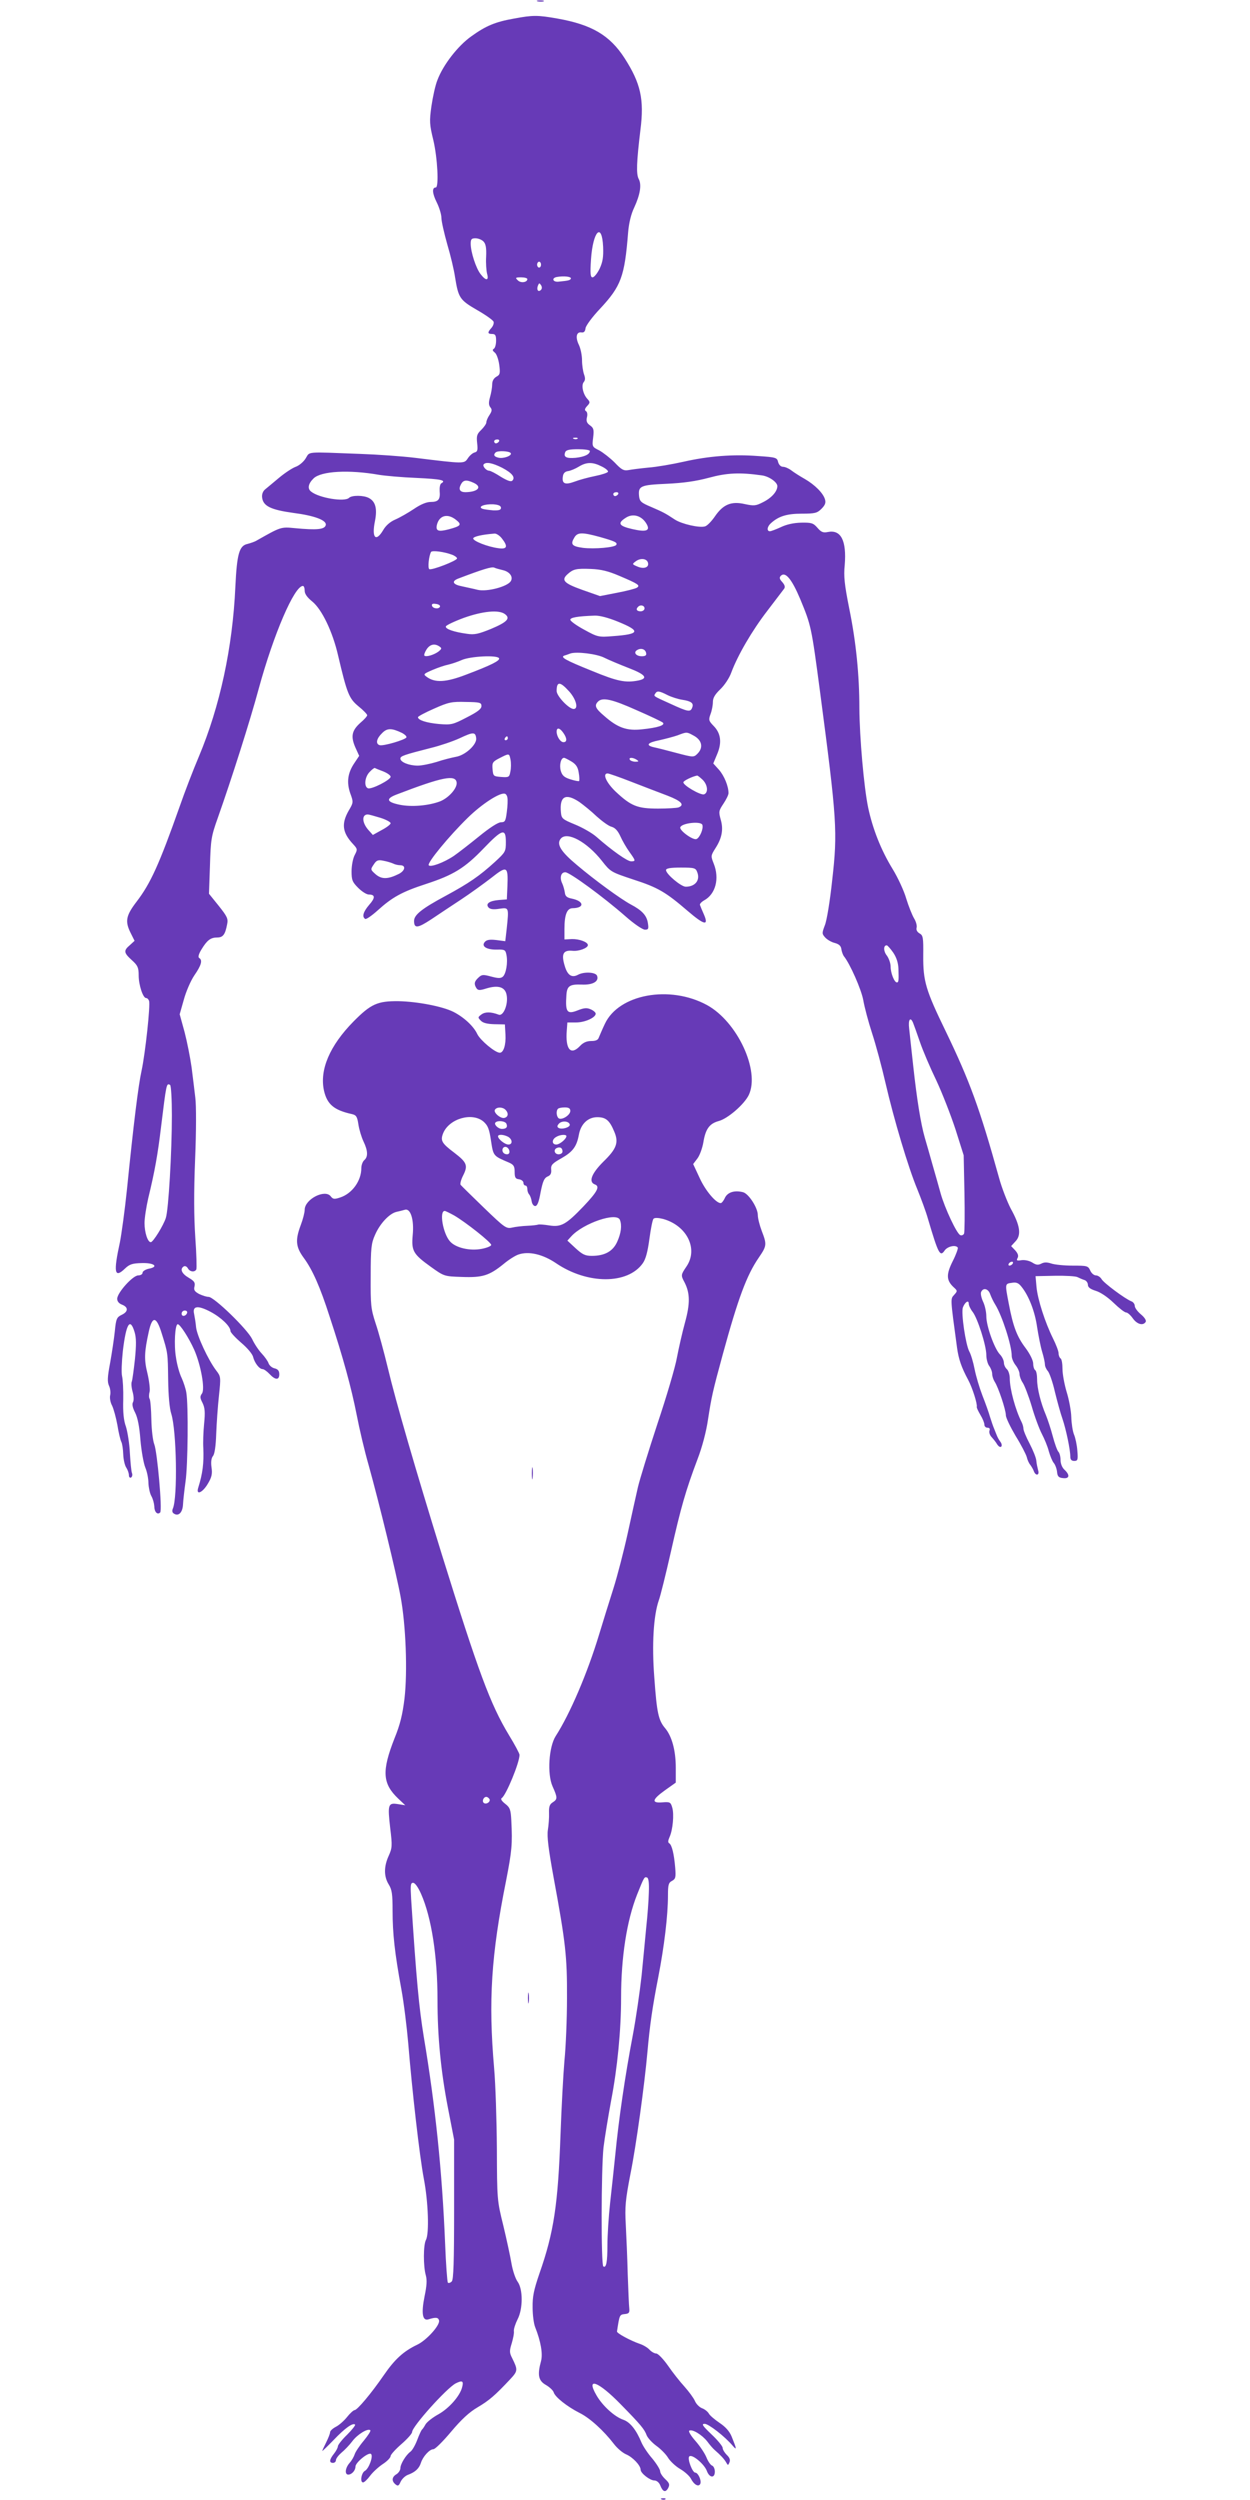 <?xml version="1.0" standalone="no"?>
<!DOCTYPE svg PUBLIC "-//W3C//DTD SVG 20010904//EN"
 "http://www.w3.org/TR/2001/REC-SVG-20010904/DTD/svg10.dtd">
<svg version="1.0" xmlns="http://www.w3.org/2000/svg"
 width="640pt" height="1280pt" viewBox="0 0 640 1280"
 preserveAspectRatio="xMidYMid meet">
<g transform="translate(0,1280) scale(0.1,-0.1)"
fill="#673ab7" stroke="none">
<path d="M2753 12793 c9 -2 23 -2 30 0 6 3 -1 5 -18 5 -16 0 -22 -2 -12 -5z"/>
<path d="M2632 12705 c-96 -17 -144 -37 -219 -91 -69 -49 -144 -146 -173 -223
-11 -26 -24 -87 -31 -134 -11 -78 -10 -94 10 -176 21 -90 29 -241 12 -241 -20
0 -18 -30 5 -76 13 -26 24 -62 24 -79 0 -18 14 -79 30 -136 17 -57 35 -133 40
-169 17 -105 24 -116 112 -167 44 -25 82 -52 85 -60 3 -7 -2 -22 -11 -32 -21
-23 -20 -31 4 -31 16 0 20 -7 20 -34 0 -19 -5 -38 -12 -42 -8 -5 -6 -10 5 -19
9 -6 19 -34 23 -62 6 -45 4 -52 -15 -62 -13 -8 -21 -21 -21 -39 0 -15 -5 -44
-11 -65 -8 -28 -7 -42 2 -53 9 -11 8 -19 -5 -39 -9 -13 -16 -30 -16 -38 0 -7
-12 -24 -26 -38 -22 -21 -25 -30 -21 -68 4 -36 2 -44 -14 -48 -10 -3 -25 -16
-34 -30 -19 -28 -17 -28 -270 3 -66 8 -192 17 -280 20 -287 11 -257 13 -280
-23 -11 -18 -34 -37 -51 -43 -17 -6 -55 -31 -85 -56 -30 -25 -62 -52 -72 -60
-11 -9 -17 -25 -15 -41 5 -44 44 -63 159 -79 110 -14 172 -38 167 -62 -5 -23
-45 -27 -160 -16 -70 7 -71 6 -193 -63 -11 -7 -33 -14 -48 -18 -42 -9 -54 -50
-62 -220 -14 -310 -79 -612 -187 -869 -28 -66 -72 -180 -98 -255 -105 -297
-149 -394 -221 -488 -55 -72 -60 -101 -29 -162 l19 -38 -24 -22 c-33 -28 -32
-39 10 -77 30 -27 35 -38 35 -78 0 -49 22 -116 38 -116 6 0 12 -6 15 -14 8
-19 -19 -268 -38 -357 -17 -77 -41 -272 -75 -609 -11 -107 -28 -229 -36 -270
-34 -156 -28 -187 26 -135 23 22 38 27 86 28 64 2 89 -19 35 -29 -17 -4 -31
-13 -31 -20 0 -8 -10 -14 -22 -14 -28 0 -108 -89 -108 -120 0 -13 9 -24 25
-30 33 -13 32 -36 -2 -52 -25 -12 -29 -20 -35 -83 -4 -39 -15 -111 -24 -162
-14 -74 -15 -97 -6 -118 7 -14 9 -37 6 -49 -3 -13 1 -37 10 -53 8 -17 20 -61
27 -99 6 -38 15 -76 20 -86 5 -9 9 -38 10 -65 1 -26 8 -57 16 -68 7 -11 13
-28 13 -38 0 -10 5 -15 11 -12 6 4 8 14 5 22 -4 9 -8 55 -11 103 -2 48 -12
109 -20 135 -12 32 -16 76 -14 139 1 50 -2 104 -6 120 -4 16 -2 74 4 129 17
141 37 173 60 97 9 -30 9 -65 2 -138 -6 -55 -13 -106 -16 -115 -4 -8 -2 -32 4
-53 6 -22 7 -44 2 -53 -6 -10 -2 -29 11 -54 13 -26 22 -72 27 -140 5 -56 16
-119 25 -141 9 -21 16 -57 16 -80 1 -22 7 -52 15 -66 8 -14 14 -37 15 -52 0
-29 16 -46 30 -32 12 12 -15 311 -30 349 -7 17 -14 73 -15 126 -1 53 -5 102
-9 107 -4 6 -4 22 0 36 3 13 -2 56 -11 94 -18 72 -16 110 7 215 18 81 39 78
66 -10 32 -102 31 -99 33 -238 1 -80 7 -147 16 -174 27 -86 33 -428 8 -485 -5
-12 -3 -21 6 -26 23 -15 44 6 46 47 1 21 7 74 13 118 12 81 15 391 4 455 -3
19 -14 53 -24 75 -11 22 -24 69 -29 105 -11 64 -5 170 9 170 12 0 57 -70 84
-130 34 -77 57 -202 40 -225 -11 -15 -10 -23 3 -48 12 -25 14 -47 8 -107 -4
-41 -6 -97 -4 -125 3 -77 -3 -128 -26 -202 -13 -41 22 -26 49 20 20 33 24 51
19 84 -4 28 -1 48 8 59 8 10 14 51 16 112 2 53 8 141 14 195 10 96 10 99 -14
130 -41 54 -98 177 -103 221 -2 23 -7 53 -10 68 -10 42 18 46 83 12 55 -29
103 -75 103 -99 0 -7 25 -34 55 -60 31 -26 58 -58 61 -73 8 -31 32 -62 49 -62
6 0 22 -11 35 -25 30 -32 50 -32 50 -1 0 17 -7 26 -24 30 -14 3 -27 15 -31 26
-3 10 -19 33 -35 50 -16 17 -38 50 -49 74 -25 51 -195 216 -223 216 -11 0 -32
7 -49 15 -23 13 -28 20 -23 39 4 19 -1 27 -30 44 -36 21 -46 45 -25 58 7 4 16
-1 21 -10 10 -18 34 -21 43 -6 3 6 1 79 -5 163 -7 107 -8 227 -1 402 6 143 6
278 1 315 -4 36 -13 106 -19 155 -7 50 -23 131 -36 181 l-25 91 21 74 c11 41
35 97 54 125 36 52 43 78 25 89 -7 4 -3 20 11 43 29 48 47 62 81 62 30 0 41
15 51 68 6 28 0 40 -43 94 l-50 62 5 143 c4 133 6 150 40 245 71 201 165 496
210 663 76 278 182 525 226 525 5 0 9 -11 9 -25 0 -16 13 -34 39 -55 49 -40
104 -154 132 -276 46 -196 56 -220 104 -260 25 -20 45 -41 45 -46 0 -5 -15
-22 -34 -38 -45 -40 -51 -70 -27 -126 l20 -44 -24 -36 c-35 -51 -41 -99 -22
-155 17 -46 17 -48 -8 -90 -38 -67 -32 -112 22 -170 24 -26 24 -28 9 -57 -9
-17 -16 -54 -16 -83 0 -45 4 -55 34 -85 19 -19 43 -34 54 -34 34 0 34 -17 2
-53 -30 -35 -38 -61 -20 -72 5 -3 34 17 64 44 74 67 124 95 247 135 141 46
199 82 295 182 96 100 114 105 114 33 0 -49 -2 -52 -56 -102 -79 -72 -133
-109 -251 -173 -123 -66 -163 -98 -163 -129 0 -40 18 -38 88 8 37 25 105 70
152 101 47 31 116 81 155 111 81 64 87 61 83 -42 l-3 -68 -40 -3 c-49 -4 -70
-19 -54 -38 8 -9 24 -12 55 -7 50 7 50 9 38 -105 l-7 -61 -46 6 c-34 4 -50 1
-59 -10 -19 -22 9 -40 62 -39 40 1 44 -1 49 -27 8 -39 -2 -98 -19 -112 -11 -9
-25 -8 -59 1 -41 11 -48 11 -65 -5 -22 -20 -24 -33 -11 -54 8 -12 16 -13 51
-2 62 19 97 7 104 -34 9 -47 -17 -110 -41 -100 -40 15 -69 15 -88 1 -19 -14
-19 -16 -3 -32 11 -12 34 -17 70 -18 l53 -1 3 -52 c3 -53 -10 -93 -29 -93 -24
0 -99 63 -115 95 -19 41 -69 87 -122 114 -55 28 -184 53 -282 55 -107 1 -141
-14 -230 -104 -122 -124 -175 -248 -151 -355 16 -69 51 -99 142 -119 23 -5 28
-13 34 -53 4 -27 16 -66 26 -87 23 -48 24 -79 4 -96 -8 -7 -15 -25 -15 -41 0
-65 -47 -130 -108 -150 -30 -10 -37 -9 -48 5 -29 40 -134 -14 -134 -68 0 -14
-9 -49 -20 -78 -29 -77 -26 -112 15 -168 45 -61 84 -149 133 -302 69 -209 111
-364 138 -501 14 -73 41 -188 61 -257 55 -198 142 -555 164 -675 27 -145 36
-383 20 -522 -10 -81 -22 -132 -51 -203 -66 -168 -62 -232 19 -309 l36 -34
-38 6 c-50 8 -53 -2 -39 -124 11 -90 10 -101 -8 -141 -25 -55 -25 -105 0 -146
17 -27 20 -50 20 -135 0 -117 11 -217 45 -402 13 -71 28 -195 35 -275 20 -244
58 -579 80 -695 23 -120 28 -281 11 -313 -14 -26 -14 -135 -1 -181 7 -25 5
-54 -6 -107 -18 -89 -11 -129 20 -119 38 12 50 10 54 -6 5 -25 -65 -102 -112
-124 -69 -33 -114 -73 -171 -156 -64 -93 -136 -179 -150 -179 -5 0 -23 -16
-38 -35 -15 -19 -41 -42 -57 -50 -17 -9 -30 -21 -30 -28 0 -7 -9 -30 -20 -52
-11 -22 -20 -41 -20 -44 0 -2 26 23 58 56 58 61 99 90 110 79 3 -3 -16 -27
-41 -52 -26 -25 -47 -52 -47 -59 0 -7 -9 -24 -20 -38 -24 -30 -26 -47 -5 -47
8 0 15 6 15 14 0 8 13 25 28 38 16 13 41 39 56 59 26 35 80 68 92 56 4 -3 -12
-27 -34 -54 -22 -26 -43 -58 -46 -69 -4 -12 -15 -32 -26 -44 -23 -26 -26 -60
-7 -60 18 0 37 21 37 41 0 21 65 74 79 65 14 -9 -10 -76 -31 -87 -18 -10 -26
-59 -9 -59 6 0 22 15 36 34 14 19 44 46 65 60 22 14 40 33 40 41 0 7 25 35 55
61 30 26 55 54 55 62 0 28 176 224 223 249 34 17 42 13 33 -20 -11 -44 -66
-107 -121 -138 -31 -17 -61 -41 -67 -53 -6 -11 -14 -23 -18 -26 -3 -3 -14 -26
-24 -53 -10 -26 -25 -53 -35 -60 -23 -17 -51 -63 -51 -84 0 -10 -9 -24 -20
-31 -24 -14 -26 -35 -5 -52 12 -10 17 -8 26 13 7 15 24 31 38 36 38 14 57 33
66 61 10 32 44 70 64 70 9 0 50 41 91 90 53 63 93 100 136 125 59 35 88 60
166 143 40 43 40 48 10 109 -14 27 -14 37 -2 75 7 24 13 52 11 63 -1 11 8 38
19 60 28 54 28 155 0 193 -11 15 -25 57 -31 92 -6 36 -25 124 -42 195 -32 129
-32 133 -33 395 -1 146 -7 330 -14 410 -30 346 -15 581 61 960 30 154 33 188
27 308 -3 56 -6 67 -32 87 -18 14 -24 25 -17 29 22 14 91 181 91 221 0 7 -24
52 -54 101 -96 159 -156 322 -345 929 -133 430 -235 781 -275 950 -20 83 -48
186 -63 230 -24 74 -26 92 -25 242 0 142 3 168 22 210 25 58 73 109 109 118
14 3 34 8 44 11 29 9 48 -51 40 -130 -7 -81 2 -97 94 -163 67 -48 68 -48 158
-51 106 -4 140 7 213 66 26 22 61 44 77 49 53 18 124 1 191 -44 161 -110 368
-110 445 -1 15 21 25 58 34 125 7 52 16 98 21 103 6 6 25 5 49 -1 122 -34 181
-153 120 -243 -29 -43 -30 -45 -10 -82 28 -55 29 -108 2 -206 -14 -51 -32
-131 -41 -178 -8 -47 -53 -200 -100 -340 -46 -140 -91 -286 -100 -325 -9 -38
-32 -144 -52 -235 -20 -91 -53 -219 -74 -285 -21 -66 -54 -172 -73 -235 -59
-195 -148 -404 -222 -519 -35 -55 -44 -194 -16 -257 26 -58 26 -66 1 -82 -16
-10 -20 -22 -19 -55 1 -23 -2 -62 -6 -87 -5 -33 3 -97 29 -240 62 -336 70
-408 69 -620 0 -107 -6 -251 -13 -320 -6 -69 -15 -237 -20 -375 -13 -363 -34
-504 -108 -715 -29 -85 -36 -118 -35 -175 0 -38 6 -83 13 -100 29 -73 40 -137
30 -174 -19 -70 -14 -100 25 -122 19 -11 37 -28 40 -38 7 -24 69 -73 132 -105
53 -26 124 -91 177 -160 16 -21 43 -44 61 -52 34 -14 75 -57 75 -79 0 -18 48
-55 70 -55 12 0 24 -10 30 -24 13 -34 27 -40 41 -15 9 18 7 25 -15 46 -14 13
-26 31 -26 40 0 9 -18 38 -40 65 -23 26 -47 63 -55 81 -27 66 -59 106 -94 118
-44 15 -106 71 -137 125 -56 96 9 72 124 -46 102 -104 122 -128 133 -159 6
-14 28 -38 50 -54 21 -15 48 -42 59 -60 10 -17 38 -44 62 -58 24 -14 48 -36
55 -49 16 -32 41 -46 49 -26 6 17 -12 56 -26 56 -15 0 -42 72 -31 83 14 14 77
-39 90 -74 13 -36 41 -39 41 -4 0 14 -6 28 -14 31 -8 3 -21 22 -29 42 -8 20
-33 58 -56 84 -23 26 -37 49 -32 53 16 9 65 -21 92 -55 13 -18 30 -37 37 -43
32 -28 48 -45 59 -63 10 -18 11 -18 18 -1 5 12 1 24 -14 38 -11 11 -21 27 -21
36 0 8 -26 40 -57 69 -46 44 -53 54 -35 54 20 0 104 -65 145 -114 20 -23 19
-15 -7 49 -11 27 -32 50 -62 70 -25 17 -50 38 -55 48 -6 10 -21 22 -35 27 -13
5 -30 22 -36 37 -7 16 -31 48 -53 73 -23 25 -61 73 -85 108 -24 34 -51 62 -60
62 -9 0 -25 9 -35 20 -9 10 -32 24 -51 30 -46 16 -117 54 -115 63 13 85 13 86
40 89 21 2 25 7 23 28 -2 14 -5 93 -8 175 -2 83 -7 197 -10 255 -5 92 -2 125
24 260 29 143 72 456 87 625 12 136 26 232 55 380 31 160 50 317 50 421 0 54
3 65 21 74 18 10 20 18 16 68 -6 71 -17 115 -30 124 -8 4 -7 14 1 32 17 37 24
117 14 151 -8 28 -12 30 -50 27 -58 -5 -54 14 13 62 l55 39 0 76 c0 89 -20
161 -54 202 -35 41 -43 79 -56 261 -13 168 -4 316 23 394 8 21 36 134 62 249
51 227 76 314 136 473 24 62 45 142 54 204 18 116 23 141 76 335 78 285 122
404 184 494 41 60 42 67 15 137 -11 29 -20 65 -20 81 0 37 -47 110 -76 117
-43 11 -78 0 -92 -28 -7 -16 -17 -28 -22 -28 -24 0 -77 62 -107 127 l-34 73
22 29 c12 16 25 53 30 81 11 69 31 97 78 110 47 12 132 86 155 134 58 124 -59
375 -214 460 -191 104 -452 56 -523 -96 -14 -29 -27 -61 -31 -70 -4 -13 -16
-18 -39 -18 -23 0 -41 -8 -57 -25 -48 -51 -76 -18 -68 80 l3 40 45 0 c45 0
100 25 100 45 0 6 -11 16 -25 22 -20 9 -34 8 -67 -5 -55 -22 -64 -9 -58 78 3
47 17 56 77 54 58 -3 91 16 80 45 -7 19 -67 22 -98 5 -32 -17 -54 -2 -68 47
-18 60 -7 80 39 76 33 -4 80 14 80 29 0 16 -45 32 -82 31 l-38 -2 0 54 c0 73
13 106 42 106 62 1 59 36 -4 49 -25 5 -34 12 -36 31 -2 14 -8 35 -13 46 -15
30 -7 59 16 58 23 -1 194 -126 308 -226 43 -38 87 -68 99 -68 18 0 20 4 15 35
-6 38 -30 64 -87 94 -52 28 -184 124 -276 202 -83 69 -106 107 -83 135 32 39
134 -16 211 -114 44 -56 46 -57 160 -95 127 -41 166 -64 280 -162 84 -72 108
-77 82 -17 -9 20 -18 42 -20 48 -3 5 7 16 21 24 59 32 80 112 49 189 -15 38
-15 40 9 78 33 51 42 96 27 147 -11 40 -10 45 14 81 14 21 26 45 26 54 0 36
-22 89 -49 120 l-29 32 20 48 c25 59 19 107 -19 145 -24 25 -26 30 -15 60 7
18 12 46 12 62 0 21 11 39 38 65 21 20 46 57 56 85 33 89 107 216 185 317 42
55 80 105 86 113 6 9 3 19 -10 34 -14 15 -16 23 -7 32 23 23 56 -17 99 -119
56 -136 57 -138 102 -478 86 -653 90 -713 62 -960 -11 -105 -28 -210 -38 -233
-15 -40 -15 -43 2 -62 10 -11 32 -24 49 -28 22 -6 32 -15 34 -33 2 -13 8 -28
12 -34 32 -39 90 -171 100 -226 6 -35 26 -111 45 -169 19 -58 50 -173 69 -256
43 -186 116 -431 163 -544 19 -47 44 -114 54 -150 53 -179 62 -198 86 -162 15
21 57 30 67 14 2 -4 -9 -36 -26 -69 -34 -68 -33 -98 4 -133 21 -19 21 -20 3
-40 -19 -21 -20 -13 15 -270 8 -58 22 -100 57 -165 22 -41 48 -124 44 -138 -1
-5 8 -23 19 -42 11 -18 20 -40 20 -49 0 -9 7 -16 16 -16 10 0 14 -5 10 -15 -3
-9 2 -24 12 -34 9 -10 22 -26 28 -37 7 -10 15 -15 20 -11 5 4 3 16 -4 25 -7 9
-15 24 -18 32 -3 8 -10 24 -14 35 -5 11 -14 38 -21 60 -6 22 -24 72 -39 110
-15 39 -33 99 -40 135 -7 36 -19 76 -27 90 -19 35 -43 199 -33 226 11 28 30
40 30 19 0 -9 9 -28 20 -42 25 -32 70 -172 70 -221 0 -20 7 -46 15 -56 8 -11
15 -29 15 -41 0 -11 6 -29 13 -40 18 -27 57 -143 57 -171 0 -13 23 -60 50
-106 28 -45 53 -94 57 -108 3 -14 11 -32 18 -40 6 -8 15 -23 18 -32 10 -27 31
-22 22 5 -3 12 -8 34 -9 48 -1 15 -17 54 -34 87 -18 34 -32 68 -32 77 0 8 -4
23 -9 33 -32 63 -61 170 -61 225 0 19 -7 40 -15 47 -8 7 -15 22 -15 33 0 11
-9 31 -21 43 -28 30 -69 145 -69 194 0 22 -7 55 -16 74 -9 19 -14 41 -11 50
10 25 37 19 47 -11 6 -16 17 -39 26 -53 35 -57 84 -208 84 -262 0 -13 9 -34
20 -48 11 -14 20 -34 20 -45 0 -11 7 -31 16 -44 9 -13 30 -67 46 -120 15 -53
39 -117 52 -142 13 -25 30 -65 36 -90 7 -24 18 -51 25 -59 7 -8 15 -28 17 -45
2 -24 8 -31 31 -33 33 -4 36 16 7 43 -12 11 -20 31 -20 50 0 17 -5 36 -11 42
-6 6 -19 42 -29 80 -10 38 -26 86 -35 108 -26 61 -45 136 -45 182 0 23 -4 45
-10 48 -5 3 -10 18 -10 33 0 16 -16 49 -39 80 -44 58 -64 110 -86 227 -20 104
-20 102 16 107 23 4 34 -1 49 -20 38 -47 69 -128 80 -207 7 -44 18 -101 26
-127 8 -26 14 -55 14 -64 0 -10 7 -25 15 -34 8 -9 25 -57 36 -106 12 -49 29
-111 39 -139 18 -53 40 -157 40 -193 0 -15 6 -22 20 -22 18 0 20 5 16 53 -2
28 -10 66 -17 82 -7 17 -13 57 -14 90 -1 33 -12 91 -24 129 -11 37 -21 90 -21
116 0 27 -4 52 -10 55 -5 3 -10 15 -10 26 0 11 -13 45 -29 77 -40 81 -78 198
-84 262 l-5 56 99 2 c54 1 107 -2 116 -7 10 -5 26 -12 36 -15 9 -3 17 -14 17
-24 0 -13 12 -22 40 -31 24 -7 61 -32 91 -61 29 -28 57 -50 65 -50 7 0 22 -13
34 -30 22 -31 53 -39 66 -18 4 7 -5 22 -24 38 -18 15 -32 34 -32 44 0 9 -8 20
-17 23 -33 13 -143 95 -153 114 -6 10 -19 19 -29 19 -10 0 -23 11 -29 25 -11
24 -16 25 -90 25 -44 0 -93 5 -110 11 -22 7 -36 7 -51 -1 -16 -8 -26 -7 -46 6
-15 9 -37 14 -54 12 -25 -4 -28 -2 -21 11 6 11 2 23 -12 39 l-21 22 23 25 c30
32 23 81 -25 167 -18 35 -46 106 -60 158 -99 356 -150 495 -273 750 -102 210
-116 256 -115 388 1 93 -1 103 -19 113 -12 7 -18 18 -15 29 3 10 -3 32 -13 48
-10 17 -28 62 -40 101 -11 39 -43 108 -70 152 -60 98 -102 206 -125 314 -22
106 -44 361 -45 508 0 171 -17 341 -52 512 -24 121 -29 164 -23 222 10 125
-19 183 -87 169 -24 -5 -34 0 -53 22 -21 24 -30 27 -83 26 -39 -1 -75 -9 -104
-23 -24 -11 -50 -21 -56 -21 -18 0 -14 25 6 42 39 35 81 48 157 48 68 0 79 3
101 25 19 19 23 31 18 48 -9 32 -52 75 -104 105 -25 14 -56 34 -69 44 -13 10
-32 18 -42 18 -11 0 -21 10 -25 24 -5 23 -11 25 -102 31 -128 10 -254 0 -382
-29 -58 -13 -139 -27 -180 -30 -41 -4 -88 -10 -103 -13 -24 -4 -35 2 -70 39
-23 23 -59 51 -79 62 -36 18 -37 19 -31 66 5 41 2 49 -16 62 -17 12 -20 22
-16 41 4 14 2 28 -5 32 -8 5 -6 13 6 26 16 17 16 21 1 37 -22 24 -32 70 -18
86 8 10 8 21 1 40 -5 15 -10 47 -10 71 0 25 -7 60 -16 79 -19 39 -13 68 13 64
13 -2 19 5 21 22 2 13 35 58 74 99 108 116 126 164 144 391 4 48 15 94 31 127
31 67 39 118 23 147 -13 25 -11 85 9 251 20 157 1 239 -81 367 -76 118 -169
172 -344 203 -102 18 -125 18 -222 0z m456 -1169 c2 -53 -2 -77 -18 -112 -12
-24 -28 -44 -36 -44 -11 0 -13 17 -8 93 10 144 56 192 62 63z m-613 28 c12
-12 16 -32 14 -78 -2 -33 1 -73 5 -88 10 -36 -6 -37 -33 -2 -24 30 -51 114
-51 156 0 23 4 28 24 28 14 0 32 -7 41 -16z m295 -119 c0 -8 -4 -15 -10 -15
-5 0 -10 7 -10 15 0 8 5 15 10 15 6 0 10 -7 10 -15z m153 -71 c-3 -9 -12 -11
-62 -16 -31 -4 -39 19 -9 24 35 6 73 2 71 -8z m-223 -3 c0 -17 -34 -22 -49 -6
-14 13 -12 15 17 15 18 0 32 -4 32 -9z m70 -55 c-14 -14 -24 0 -16 21 6 15 8
15 16 3 6 -9 5 -19 0 -24z m187 -762 c-3 -3 -12 -4 -19 -1 -8 3 -5 6 6 6 11 1
17 -2 13 -5z m-402 -14 c-3 -5 -10 -10 -16 -10 -5 0 -9 5 -9 10 0 6 7 10 16
10 8 0 12 -4 9 -10z m465 -49 c0 -17 -27 -30 -73 -35 -48 -4 -63 4 -53 29 4
11 22 15 66 15 33 0 60 -4 60 -9z m-405 -11 c8 -13 -38 -30 -64 -23 -21 5 -26
14 -14 26 10 11 71 8 78 -3z m-44 -75 c51 -27 69 -49 52 -66 -7 -7 -26 0 -59
20 -26 17 -53 31 -60 31 -15 0 -36 25 -27 33 12 13 44 7 94 -18z m509 7 c19
-9 34 -21 33 -27 -1 -5 -30 -15 -65 -22 -35 -7 -83 -20 -106 -29 -49 -18 -66
-11 -60 27 2 16 11 25 27 27 13 2 37 12 55 23 39 24 71 24 116 1z m-1140 -43
c30 -5 117 -13 193 -16 127 -6 154 -12 126 -28 -6 -4 -9 -21 -8 -39 4 -43 -6
-56 -46 -56 -21 0 -51 -12 -86 -36 -30 -20 -72 -44 -95 -54 -26 -11 -49 -31
-62 -54 -38 -64 -60 -40 -42 47 12 62 3 99 -31 117 -27 15 -88 15 -102 1 -22
-22 -153 -1 -194 32 -20 15 -15 41 13 68 39 37 180 45 334 18z m1961 -3 c37
-5 79 -35 79 -55 0 -27 -29 -60 -73 -82 -37 -19 -46 -20 -93 -10 -69 16 -111
-1 -153 -62 -17 -25 -40 -49 -51 -52 -28 -9 -120 12 -155 35 -50 33 -58 37
-120 64 -53 22 -60 29 -63 56 -5 52 7 57 141 63 86 4 150 13 217 31 92 25 158
28 271 12z m-1476 -38 c46 -21 22 -47 -42 -48 -28 0 -37 14 -23 40 12 23 28
25 65 8z m740 -58 c-3 -5 -10 -10 -16 -10 -5 0 -9 5 -9 10 0 6 7 10 16 10 8 0
12 -4 9 -10z m-600 -70 c0 -11 -10 -14 -40 -13 -22 2 -47 5 -55 8 -26 11 11
25 55 23 28 -2 40 -8 40 -18z m742 -77 c26 -40 5 -49 -69 -32 -70 16 -78 30
-34 58 35 23 78 12 103 -26z m-973 16 c32 -25 27 -32 -36 -49 -54 -14 -68 -9
-61 23 12 48 54 60 97 26z m235 -95 c33 -42 28 -57 -16 -51 -56 7 -134 38
-130 51 3 9 44 19 109 24 9 1 26 -10 37 -24z m501 7 c78 -22 93 -29 85 -41 -8
-13 -111 -22 -170 -15 -58 8 -66 18 -43 55 16 25 40 25 128 1z m-756 -91 c14
-5 26 -14 26 -19 0 -12 -130 -62 -142 -55 -9 6 -2 69 9 88 6 9 67 1 107 -14z
m1004 -43 c5 -23 -23 -32 -56 -17 -26 11 -26 12 -7 26 25 19 59 14 63 -9z
m-744 -36 c36 -8 55 -35 41 -57 -18 -28 -122 -55 -169 -44 -23 6 -59 13 -80
18 -48 9 -56 26 -19 40 126 48 170 61 183 56 8 -4 28 -9 44 -13z m596 -29 c99
-42 109 -49 91 -61 -8 -5 -54 -17 -102 -26 l-87 -17 -91 32 c-95 34 -110 50
-73 82 27 24 43 28 117 25 52 -2 89 -11 145 -35z m-917 -157 c-4 -15 -36 -12
-41 3 -3 9 3 13 19 10 13 -1 23 -7 22 -13z m1047 -10 c0 -8 -9 -15 -20 -15
-20 0 -26 11 -13 23 12 13 33 7 33 -8z m-715 -29 c30 -22 12 -41 -71 -76 -64
-26 -85 -31 -123 -25 -67 9 -113 25 -108 38 2 6 44 26 93 44 96 34 178 42 209
19z m579 -39 c118 -48 112 -64 -25 -74 -74 -6 -79 -5 -148 33 -39 21 -71 44
-71 51 0 11 36 18 125 21 25 1 70 -11 119 -31z m-914 -127 c13 -9 12 -12 -5
-26 -23 -17 -63 -29 -72 -21 -3 4 2 18 11 32 17 26 41 32 66 15z m1058 -33 c3
-12 -3 -17 -22 -17 -29 0 -44 19 -25 31 20 13 43 6 47 -14z m-213 -25 c22 -11
77 -34 123 -52 86 -33 103 -53 51 -64 -66 -13 -107 -5 -238 49 -139 56 -165
71 -140 79 8 2 21 7 29 10 32 11 137 -2 175 -22z m-540 -2 c7 -12 -41 -36
-168 -84 -104 -40 -160 -43 -203 -11 -18 13 -15 15 31 35 28 12 64 24 80 27
17 4 48 14 70 24 44 19 180 26 190 9z m359 -170 c36 -40 49 -90 23 -90 -24 0
-87 66 -87 92 0 50 17 50 64 -2z m504 -19 c20 -10 55 -21 76 -24 46 -7 59 -18
50 -40 -9 -24 -21 -22 -110 19 -91 41 -88 39 -79 53 9 15 20 14 63 -8z m-159
-77 c69 -30 130 -59 135 -64 13 -13 -27 -26 -106 -34 -79 -9 -126 8 -195 69
-45 38 -51 53 -31 73 23 23 72 12 197 -44z m-794 21 c0 -15 -20 -30 -75 -58
-71 -37 -79 -39 -142 -34 -65 6 -108 20 -108 35 0 4 37 24 83 44 74 33 90 36
162 34 72 -1 80 -3 80 -21z m-406 -138 c13 -7 23 -16 22 -22 -3 -12 -121 -47
-138 -40 -21 7 -15 34 13 61 26 27 49 27 103 1z m825 1 c20 -28 20 -48 1 -48
-16 0 -35 30 -35 54 0 23 16 20 34 -6z m-446 -27 c5 -32 -55 -88 -104 -96 -21
-4 -66 -15 -98 -26 -33 -10 -77 -19 -97 -19 -45 0 -89 18 -89 36 0 13 17 19
158 55 45 11 110 33 145 49 70 33 81 33 85 1z m1111 14 c45 -23 54 -62 22 -94
-19 -19 -21 -19 -108 4 -48 13 -100 26 -115 29 -44 10 -33 24 28 36 31 7 73
18 93 25 47 18 47 18 80 0z m-949 -15 c0 -5 -5 -10 -11 -10 -5 0 -7 5 -4 10 3
6 8 10 11 10 2 0 4 -4 4 -10z m14 -110 c3 -16 3 -44 -1 -61 -5 -28 -8 -30 -47
-27 -39 3 -41 4 -44 39 -3 34 0 39 35 57 51 26 50 26 57 -8z m312 -9 c23 -14
33 -29 37 -57 4 -21 4 -40 2 -43 -3 -2 -23 2 -45 9 -32 10 -42 20 -49 44 -8
30 1 66 17 66 4 0 21 -9 38 -19z m334 9 c12 -8 11 -10 -7 -10 -12 0 -25 5 -28
10 -8 13 15 13 35 0z m-1297 -60 c20 -8 37 -20 37 -27 0 -16 -98 -66 -116 -59
-21 8 -17 57 8 83 12 13 24 22 27 21 3 -2 23 -10 44 -18z m1270 -53 c62 -24
145 -56 185 -71 70 -27 89 -47 56 -60 -9 -3 -56 -6 -105 -6 -106 0 -138 13
-217 87 -48 46 -69 93 -41 93 6 0 61 -19 122 -43z m364 11 c26 -25 31 -66 8
-75 -18 -6 -109 47 -106 62 1 8 47 30 70 34 3 1 15 -9 28 -21z m-1259 -14 c4
-29 -40 -79 -85 -97 -58 -22 -146 -30 -208 -17 -67 14 -71 31 -12 53 232 89
299 102 305 61z m260 -79 c2 -10 1 -42 -3 -71 -6 -48 -9 -54 -30 -54 -15 0
-58 -28 -112 -72 -48 -39 -106 -84 -129 -100 -52 -35 -121 -60 -129 -48 -8 13
103 148 199 242 72 71 166 132 191 124 6 -1 12 -11 13 -21z m368 -21 c21 -15
62 -48 89 -74 28 -25 62 -50 76 -53 18 -5 32 -20 45 -48 10 -23 31 -59 46 -80
33 -46 34 -49 9 -49 -19 0 -96 54 -178 126 -23 20 -73 48 -110 63 -63 26 -68
30 -71 61 -8 83 23 101 94 54z m-1019 -81 c29 -9 53 -22 53 -28 0 -6 -21 -22
-46 -35 l-45 -25 -25 28 c-31 37 -32 77 -1 77 6 0 34 -8 64 -17z m1649 -36 c7
-19 -13 -66 -30 -73 -18 -7 -88 44 -83 60 7 22 105 33 113 13z m-1584 -198 c9
-5 26 -9 37 -9 30 0 26 -27 -6 -44 -56 -28 -88 -29 -119 -3 -27 24 -28 25 -11
50 14 22 22 26 50 20 17 -3 40 -10 49 -14z m1558 -45 c16 -41 -11 -74 -59 -74
-24 0 -101 65 -101 85 0 9 21 13 76 13 70 0 76 -2 84 -24z m1003 -411 c17 -25
26 -53 27 -83 2 -61 1 -70 -8 -70 -13 0 -32 48 -32 81 0 17 -9 42 -19 56 -18
22 -19 53 -1 53 4 0 19 -17 33 -37z m102 -360 c4 -10 20 -54 35 -98 15 -44 53
-133 84 -197 30 -64 74 -177 98 -250 l42 -133 4 -193 c2 -107 1 -200 -2 -208
-3 -7 -12 -11 -19 -8 -18 6 -80 139 -101 214 -8 30 -27 96 -41 145 -14 50 -32
113 -40 140 -21 73 -41 200 -59 365 -9 80 -18 166 -21 193 -6 46 6 64 20 30z
m-3795 -474 c0 -185 -17 -483 -31 -525 -12 -38 -65 -124 -77 -124 -16 0 -32
50 -32 98 0 26 9 83 19 127 34 140 49 227 65 360 28 228 28 231 47 220 5 -4 9
-74 9 -156z m1708 29 c16 -16 15 -35 -3 -41 -19 -8 -60 26 -51 41 9 15 39 15
54 0z m332 -6 c0 -21 -42 -48 -59 -38 -12 8 -15 39 -4 49 3 4 19 7 35 7 20 0
28 -5 28 -18z m-444 -55 c22 -20 29 -37 38 -98 12 -78 11 -77 91 -111 25 -11
30 -19 30 -48 0 -29 4 -36 23 -38 12 -2 22 -10 22 -18 0 -8 5 -14 10 -14 6 0
10 -8 10 -18 0 -10 4 -22 9 -27 5 -6 11 -21 13 -35 2 -14 10 -25 18 -25 11 0
19 20 28 71 11 55 18 72 35 80 16 6 21 17 19 36 -2 23 5 31 53 58 58 33 78 60
89 121 10 54 46 89 94 89 44 0 63 -16 87 -74 24 -56 12 -88 -56 -154 -60 -60
-77 -103 -44 -116 28 -10 15 -36 -57 -112 -90 -94 -115 -108 -177 -98 -25 4
-50 6 -56 4 -5 -2 -30 -5 -55 -6 -25 -1 -60 -5 -77 -9 -31 -7 -38 -2 -145 101
-62 60 -116 113 -120 118 -3 6 3 28 14 49 25 50 18 66 -46 115 -65 49 -72 62
-57 100 31 75 149 109 207 59z m117 -11 c7 -17 -1 -26 -23 -26 -20 0 -43 24
-33 33 12 12 51 7 56 -7z m324 -3 c5 -14 -40 -28 -57 -18 -8 5 -8 11 1 21 14
17 51 15 56 -3z m-316 -63 c23 -13 25 -40 2 -40 -18 0 -53 28 -53 42 0 11 27
10 51 -2z m299 3 c0 -14 -34 -43 -52 -43 -23 0 -24 26 0 39 19 12 52 14 52 4z
m-292 -76 c2 -10 -3 -17 -12 -17 -18 0 -29 16 -21 31 9 14 29 6 33 -14z m272
-3 c0 -8 -9 -14 -20 -14 -22 0 -28 26 -7 33 16 6 27 -1 27 -19z m-555 -327
c60 -35 190 -138 190 -151 0 -6 -22 -15 -48 -20 -61 -12 -134 5 -163 38 -36
40 -56 156 -27 156 4 0 26 -11 48 -23z m849 -23 c11 -28 6 -68 -14 -112 -22
-49 -64 -72 -130 -72 -34 0 -48 7 -83 39 l-42 39 20 22 c61 67 233 126 249 84z
m2011 -224 c-3 -5 -11 -10 -16 -10 -6 0 -7 5 -4 10 3 6 11 10 16 10 6 0 7 -4
4 -10z m-4227 -252 c-6 -18 -28 -21 -28 -4 0 9 7 16 16 16 9 0 14 -5 12 -12z
m1548 -2489 c8 -14 -18 -31 -30 -19 -9 9 0 30 14 30 5 0 12 -5 16 -11z m816
-480 c-1 -41 -7 -119 -13 -174 -5 -55 -16 -167 -24 -250 -9 -82 -29 -220 -45
-305 -40 -210 -72 -430 -90 -615 -6 -60 -18 -169 -26 -242 -8 -73 -14 -170
-14 -217 0 -88 -6 -120 -21 -110 -12 7 -11 498 1 609 6 50 24 158 39 240 32
166 51 360 51 527 0 207 29 394 82 528 36 90 37 92 51 87 8 -3 11 -29 9 -78z
m-1166 -6 c53 -120 84 -318 84 -542 0 -189 17 -364 53 -551 l32 -165 0 -357
c0 -270 -3 -360 -12 -369 -7 -7 -16 -10 -20 -6 -3 4 -10 94 -14 200 -15 368
-50 706 -109 1057 -25 154 -38 292 -65 708 -4 70 -3 82 10 82 10 0 26 -23 41
-57z"/>
<path d="M2723 5255 c0 -27 2 -38 4 -22 2 15 2 37 0 50 -2 12 -4 0 -4 -28z"/>
<path d="M2703 2570 c0 -25 2 -35 4 -22 2 12 2 32 0 45 -2 12 -4 2 -4 -23z"/>
<path d="M3388 3 c7 -3 16 -2 19 1 4 3 -2 6 -13 5 -11 0 -14 -3 -6 -6z"/>
</g>
</svg>
